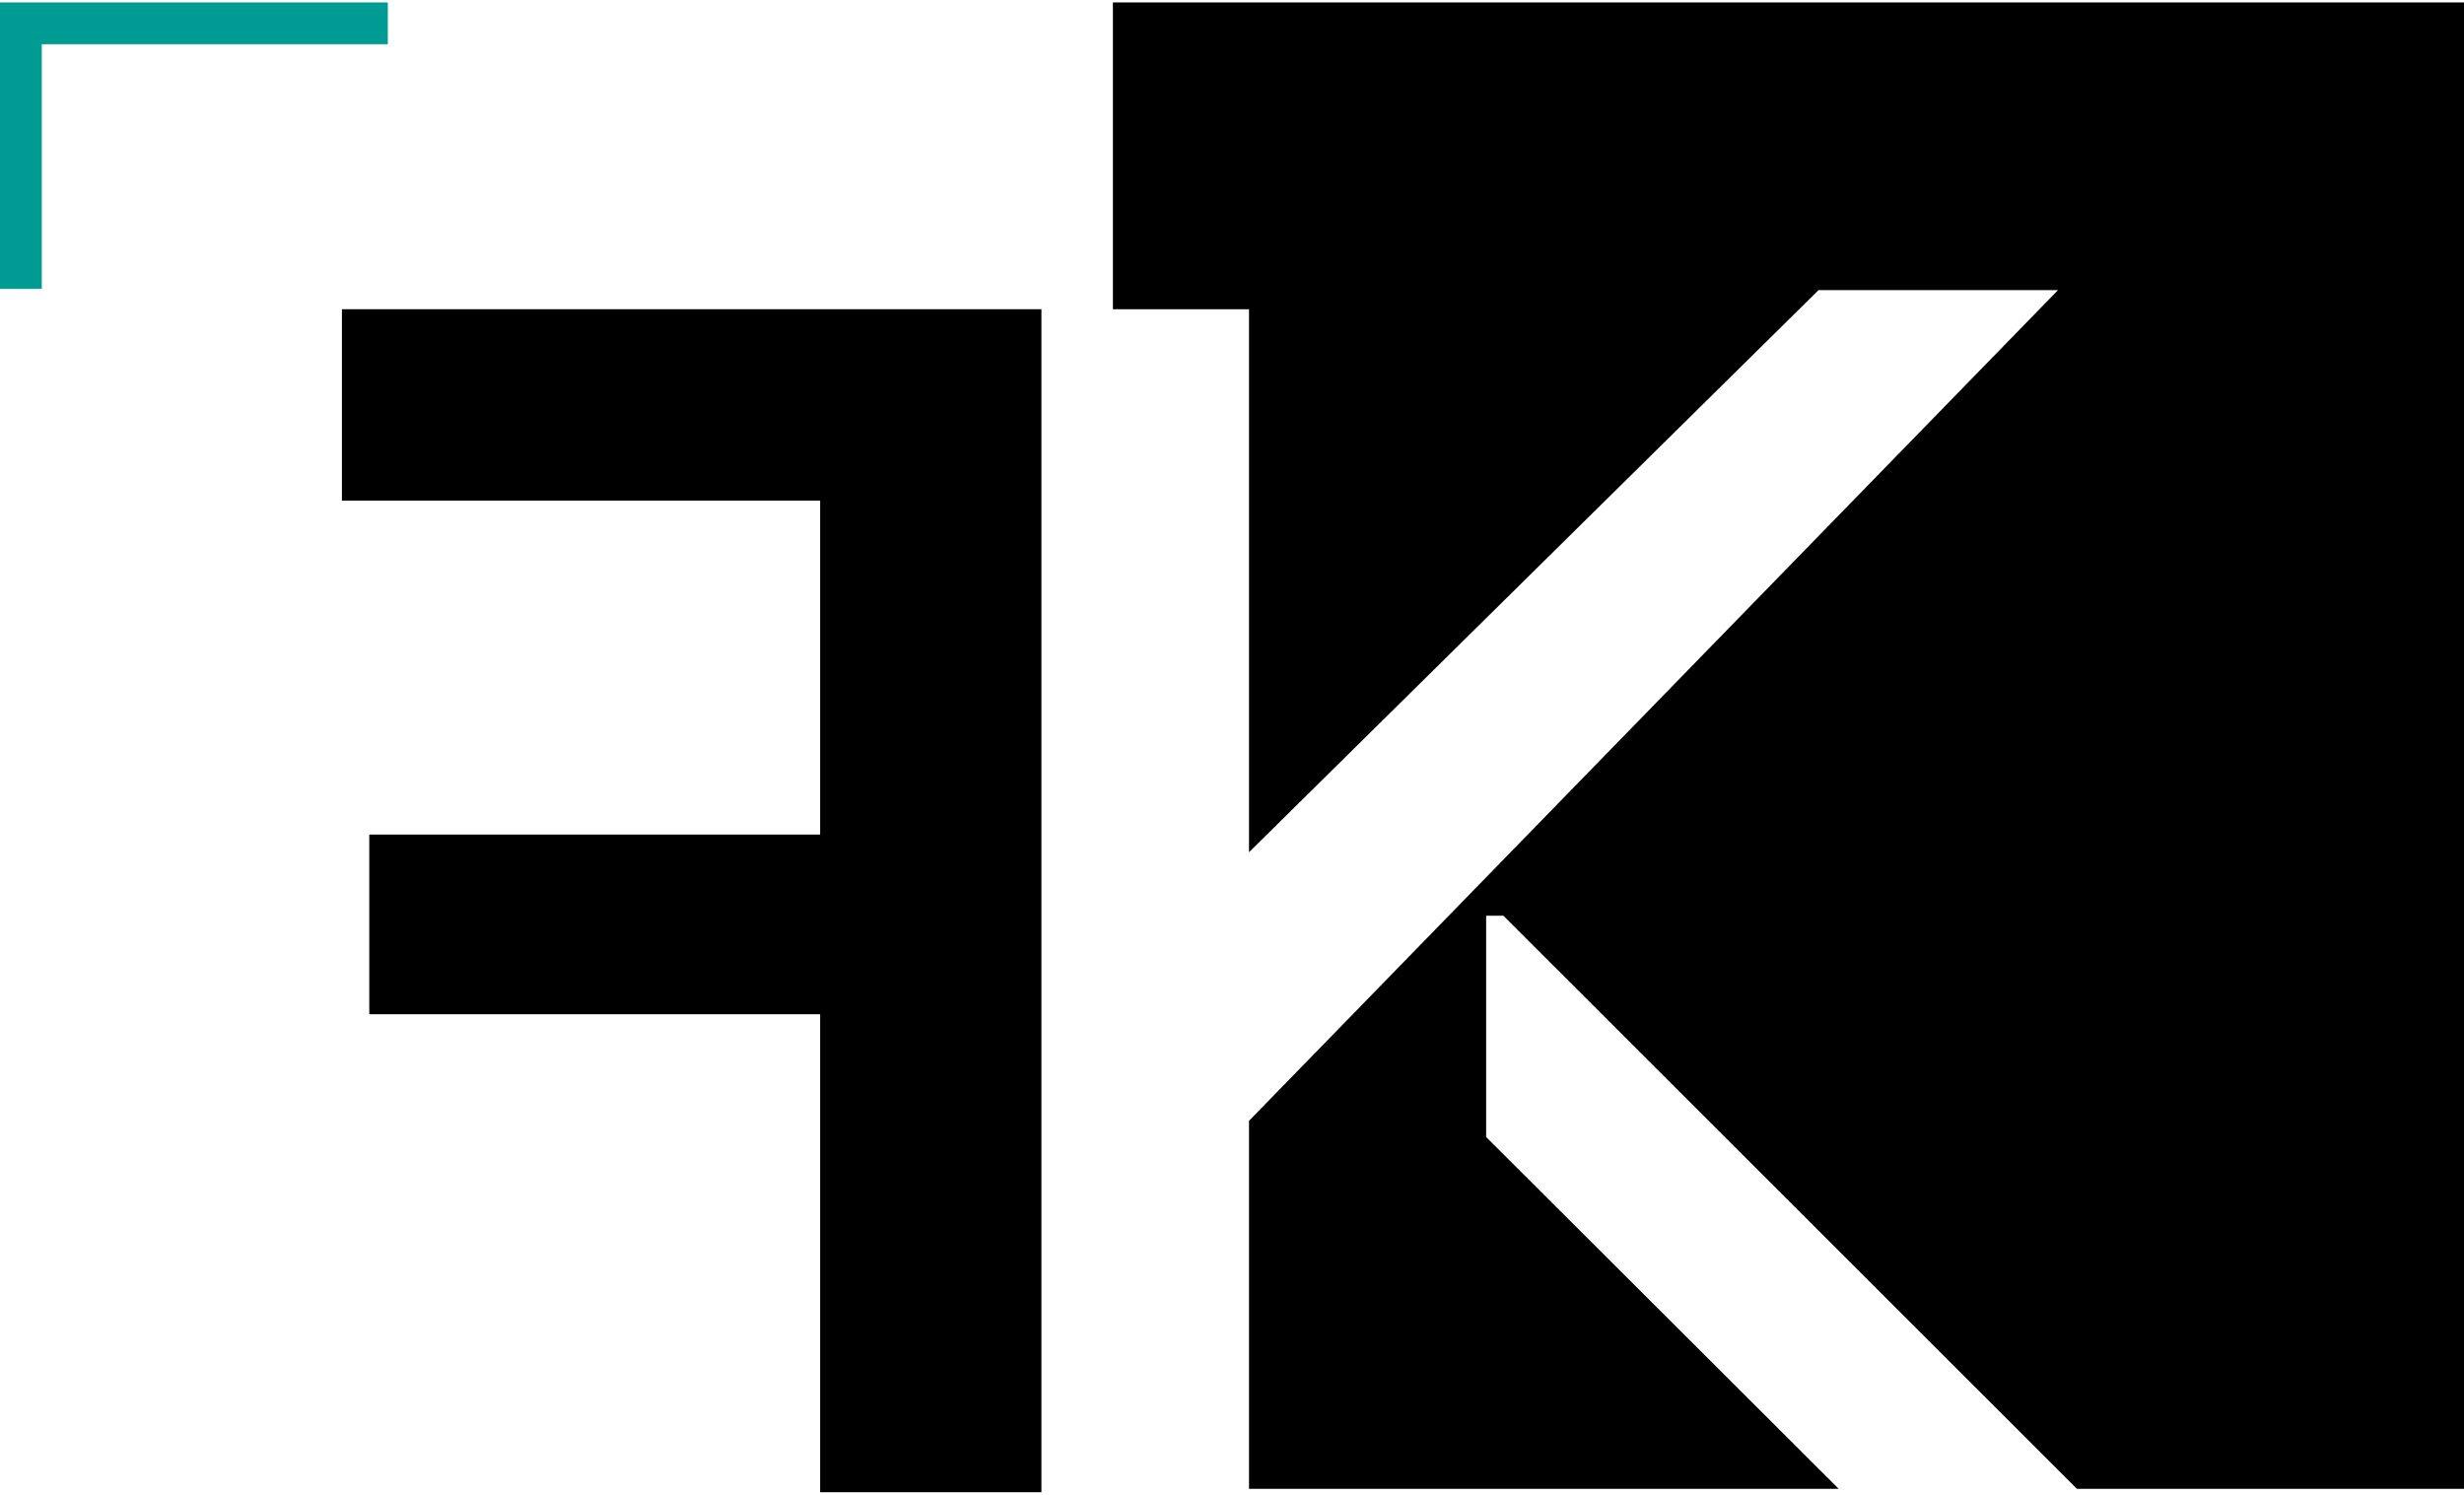 <?xml version="1.0" encoding="UTF-8"?>
<!DOCTYPE svg PUBLIC "-//W3C//DTD SVG 1.1//EN" "http://www.w3.org/Graphics/SVG/1.1/DTD/svg11.dtd">
<!-- Creator: CorelDRAW -->
<svg xmlns="http://www.w3.org/2000/svg" xml:space="preserve" width="150px" height="91px" version="1.1" style="shape-rendering:geometricPrecision; text-rendering:geometricPrecision; image-rendering:optimizeQuality; fill-rule:evenodd; clip-rule:evenodd"
viewBox="0 0 136.85 82.75"
 xmlns:xlink="http://www.w3.org/1999/xlink"
 xmlns:xodm="http://www.corel.com/coreldraw/odm/2003">
 <defs>
  <style type="text/css">
   <![CDATA[
    .fil0 {fill:black;fill-rule:nonzero}
    .fil1 {fill:#009B93;fill-rule:nonzero}
   ]]>
  </style>
 </defs>
 <g id="Ebene_x0020_1">
  <polygon class="fil0" points="18.99,17.04 18.99,27.67 45.55,27.67 45.55,46.22 20.51,46.22 20.51,56.2 45.55,56.2 45.55,82.75 57.84,82.75 57.84,56.2 57.84,46.22 57.84,27.67 57.84,19.35 57.84,17.04 "/>
  <polygon class="fil0" points="69.37,17.04 69.37,47.2 101,15.98 114.3,15.98 69.37,62.12 69.37,82.56 102.12,82.56 82.54,63.02 82.54,50.73 83.5,50.73 115.35,82.56 136.85,82.56 136.85,0 61.81,0 61.81,17.04 "/>
  <polygon class="fil1" points="21.54,0 2.32,0 0,0 0,2.32 0,15.91 2.32,15.91 2.32,2.32 21.54,2.32 "/>
 </g>
</svg>
